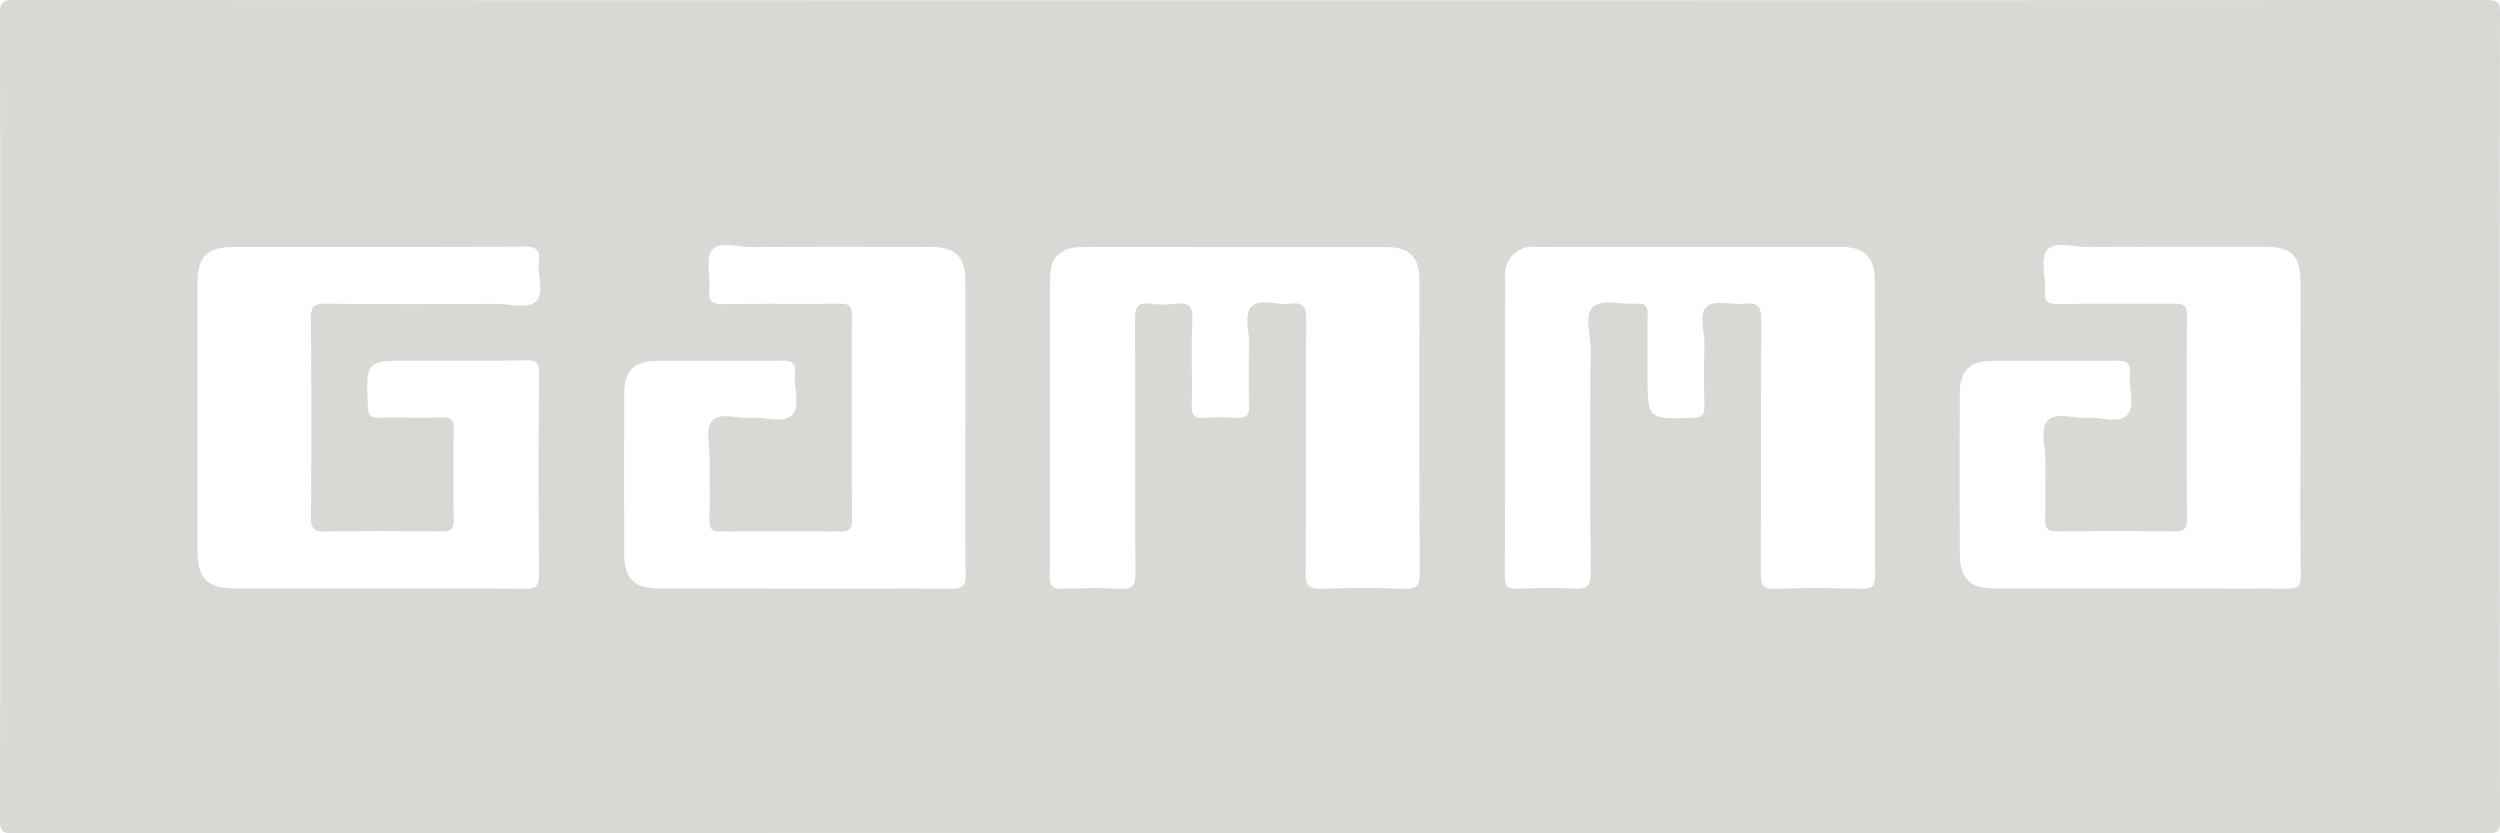 <svg xmlns="http://www.w3.org/2000/svg" width="190.261" height="63.42" viewBox="0 0 190.261 63.42">
  <path id="Path_904" data-name="Path 904" d="M1051.876,35.307c0-.811-.142-.994-.98-.993q-94.121.038-188.243,0c-.894,0-1.038.213-1.037,1.058q.042,30.654,0,61.308c0,.852.155,1.055,1.041,1.055q47.061-.044,94.122-.025,47.061,0,94.122.024c.843,0,.978-.191.977-1Q1051.835,66.021,1051.876,35.307Zm-166.6,38.31c-.007.889.206,1.173,1.128,1.155,2.931-.06,5.863-.046,8.795-.006.743.01.963-.2.948-.946-.046-2.287-.041-4.576,0-6.863.011-.677-.186-.9-.871-.876-1.6.045-3.213-.009-4.819.024-.615.013-.816-.169-.843-.811-.152-3.542-.171-3.541,3.4-3.54,2.892,0,5.784.023,8.675-.016.729-.01.953.179.948.935q-.051,7.706,0,15.413c.008.9-.324,1.035-1.112,1.028-3.735-.036-7.47-.016-11.205-.016q-5.422,0-10.843,0c-2.067,0-2.829-.767-2.831-2.838q-.006-10.175,0-20.351c0-2.1.718-2.8,2.828-2.8,7.35,0,14.7.018,22.049-.024.922-.005,1.2.25,1.1,1.138-.115,1.026.424,2.368-.21,3.013s-1.98.192-3.011.2c-4.337.022-8.675.039-13.012-.014-.93-.011-1.124.271-1.116,1.149Q885.344,66.091,885.28,73.617Zm48.812,5.5c-7.473-.028-14.946-.01-22.419-.022-1.782,0-2.546-.8-2.549-2.6q-.012-6.084,0-12.168c0-1.825.725-2.542,2.552-2.547,3.134-.007,6.268.016,9.4-.016.727-.007,1.137.1,1.045.965-.113,1.069.428,2.452-.207,3.143-.65.707-2.049.154-3.116.237-1.027.08-2.392-.447-2.988.228-.507.574-.174,1.9-.183,2.9-.014,1.566.021,3.133-.016,4.7-.015.631.2.831.825.826q4.58-.038,9.161,0c.714.007.866-.267.863-.922q-.039-7.77-.008-15.539c0-.7-.222-.882-.892-.875-2.933.031-5.867-.018-8.8.033-.857.015-1.256-.143-1.158-1.1.106-1.028-.308-2.378.209-3.023.551-.688,1.954-.213,2.981-.219,4.54-.025,9.08-.015,13.62-.009,1.956,0,2.675.725,2.68,2.7.008,3.694,0,7.389,0,11.083,0,3.734-.021,7.469.017,11.2C935.121,78.89,934.884,79.116,934.092,79.114Zm34.364,0q-3.13-.1-6.264,0c-.938.03-1.217-.222-1.21-1.191.045-6.421,0-12.843.048-19.264.008-1-.235-1.368-1.247-1.236-.984.128-2.268-.413-2.9.21s-.172,1.906-.2,2.9c-.037,1.564-.041,3.131,0,4.7.02.7-.223.917-.9.876a18.86,18.86,0,0,0-2.528,0c-.772.058-.949-.252-.936-.969.04-2.167-.047-4.337.042-6.5.043-1.045-.3-1.331-1.276-1.213a7.676,7.676,0,0,1-1.924,0c-1.016-.136-1.171.325-1.167,1.219.034,6.421,0,12.843.039,19.265.006.93-.214,1.27-1.191,1.212-1.441-.085-2.891-.053-4.335-.009-.7.021-1-.14-.993-.917.024-7.585,0-15.171.024-22.757,0-1.569.828-2.323,2.431-2.328,3.9-.013,7.79,0,11.686,0q5.722,0,11.445,0c1.81,0,2.54.741,2.541,2.563,0,7.425-.019,14.85.027,22.275C969.682,78.935,969.371,79.146,968.456,79.118Zm34.9-.005c-2.208-.042-4.418-.067-6.624.009-.946.033-1.117-.289-1.112-1.157.036-6.421,0-12.842.042-19.262.006-.966-.187-1.388-1.229-1.279-.987.1-2.286-.295-2.9.2-.661.532-.179,1.877-.2,2.865-.04,1.564-.035,3.131,0,4.695.015.639-.119.905-.847.928-3.484.111-3.483.136-3.483-3.334,0-1.485-.028-2.97.013-4.454.018-.655-.143-.947-.86-.9-1.114.073-2.567-.352-3.261.2-.738.59-.224,2.1-.229,3.208-.026,5.7-.037,11.4.012,17.1.009.971-.27,1.234-1.207,1.184-1.441-.077-2.891-.048-4.335-.008-.682.019-1-.1-.992-.9.031-7.584.012-15.169.025-22.754a2.11,2.11,0,0,1,2.405-2.343c3.895-.014,7.789,0,11.684-.005q5.722,0,11.443,0c1.795,0,2.6.765,2.6,2.541.014,7.5,0,15.009.02,22.513C1004.316,78.9,1004.093,79.127,1003.356,79.113Zm32.347,0c-7.468-.027-14.937-.009-22.4-.02-1.719,0-2.522-.786-2.531-2.5q-.033-6.2,0-12.4c.01-1.681.772-2.406,2.45-2.412,3.172-.011,6.344.025,9.516-.022.809-.012,1.056.243.979,1.014-.106,1.067.436,2.434-.224,3.132-.616.652-1.979.137-3.011.2s-2.378-.441-3.011.207-.168,1.982-.188,3.014c-.029,1.484.023,2.97-.02,4.454-.02.706.15.993.93.982q4.456-.065,8.913,0c.747.01.949-.225.945-.954q-.041-7.765,0-15.53c0-.711-.235-.862-.894-.856-2.971.031-5.943-.018-8.913.034-.817.014-1.072-.249-1-1.02.1-1.071-.435-2.447.221-3.139.607-.64,1.979-.184,3.012-.188,4.537-.019,9.074-.012,13.612-.006,1.907,0,2.6.7,2.606,2.608q.01,5.538,0,11.076c0,3.772-.023,7.545.019,11.316C1036.724,78.908,1036.488,79.116,1035.7,79.114Z" transform="translate(-861.615 -34.312)" fill="#d9d8d5"/>
</svg>

